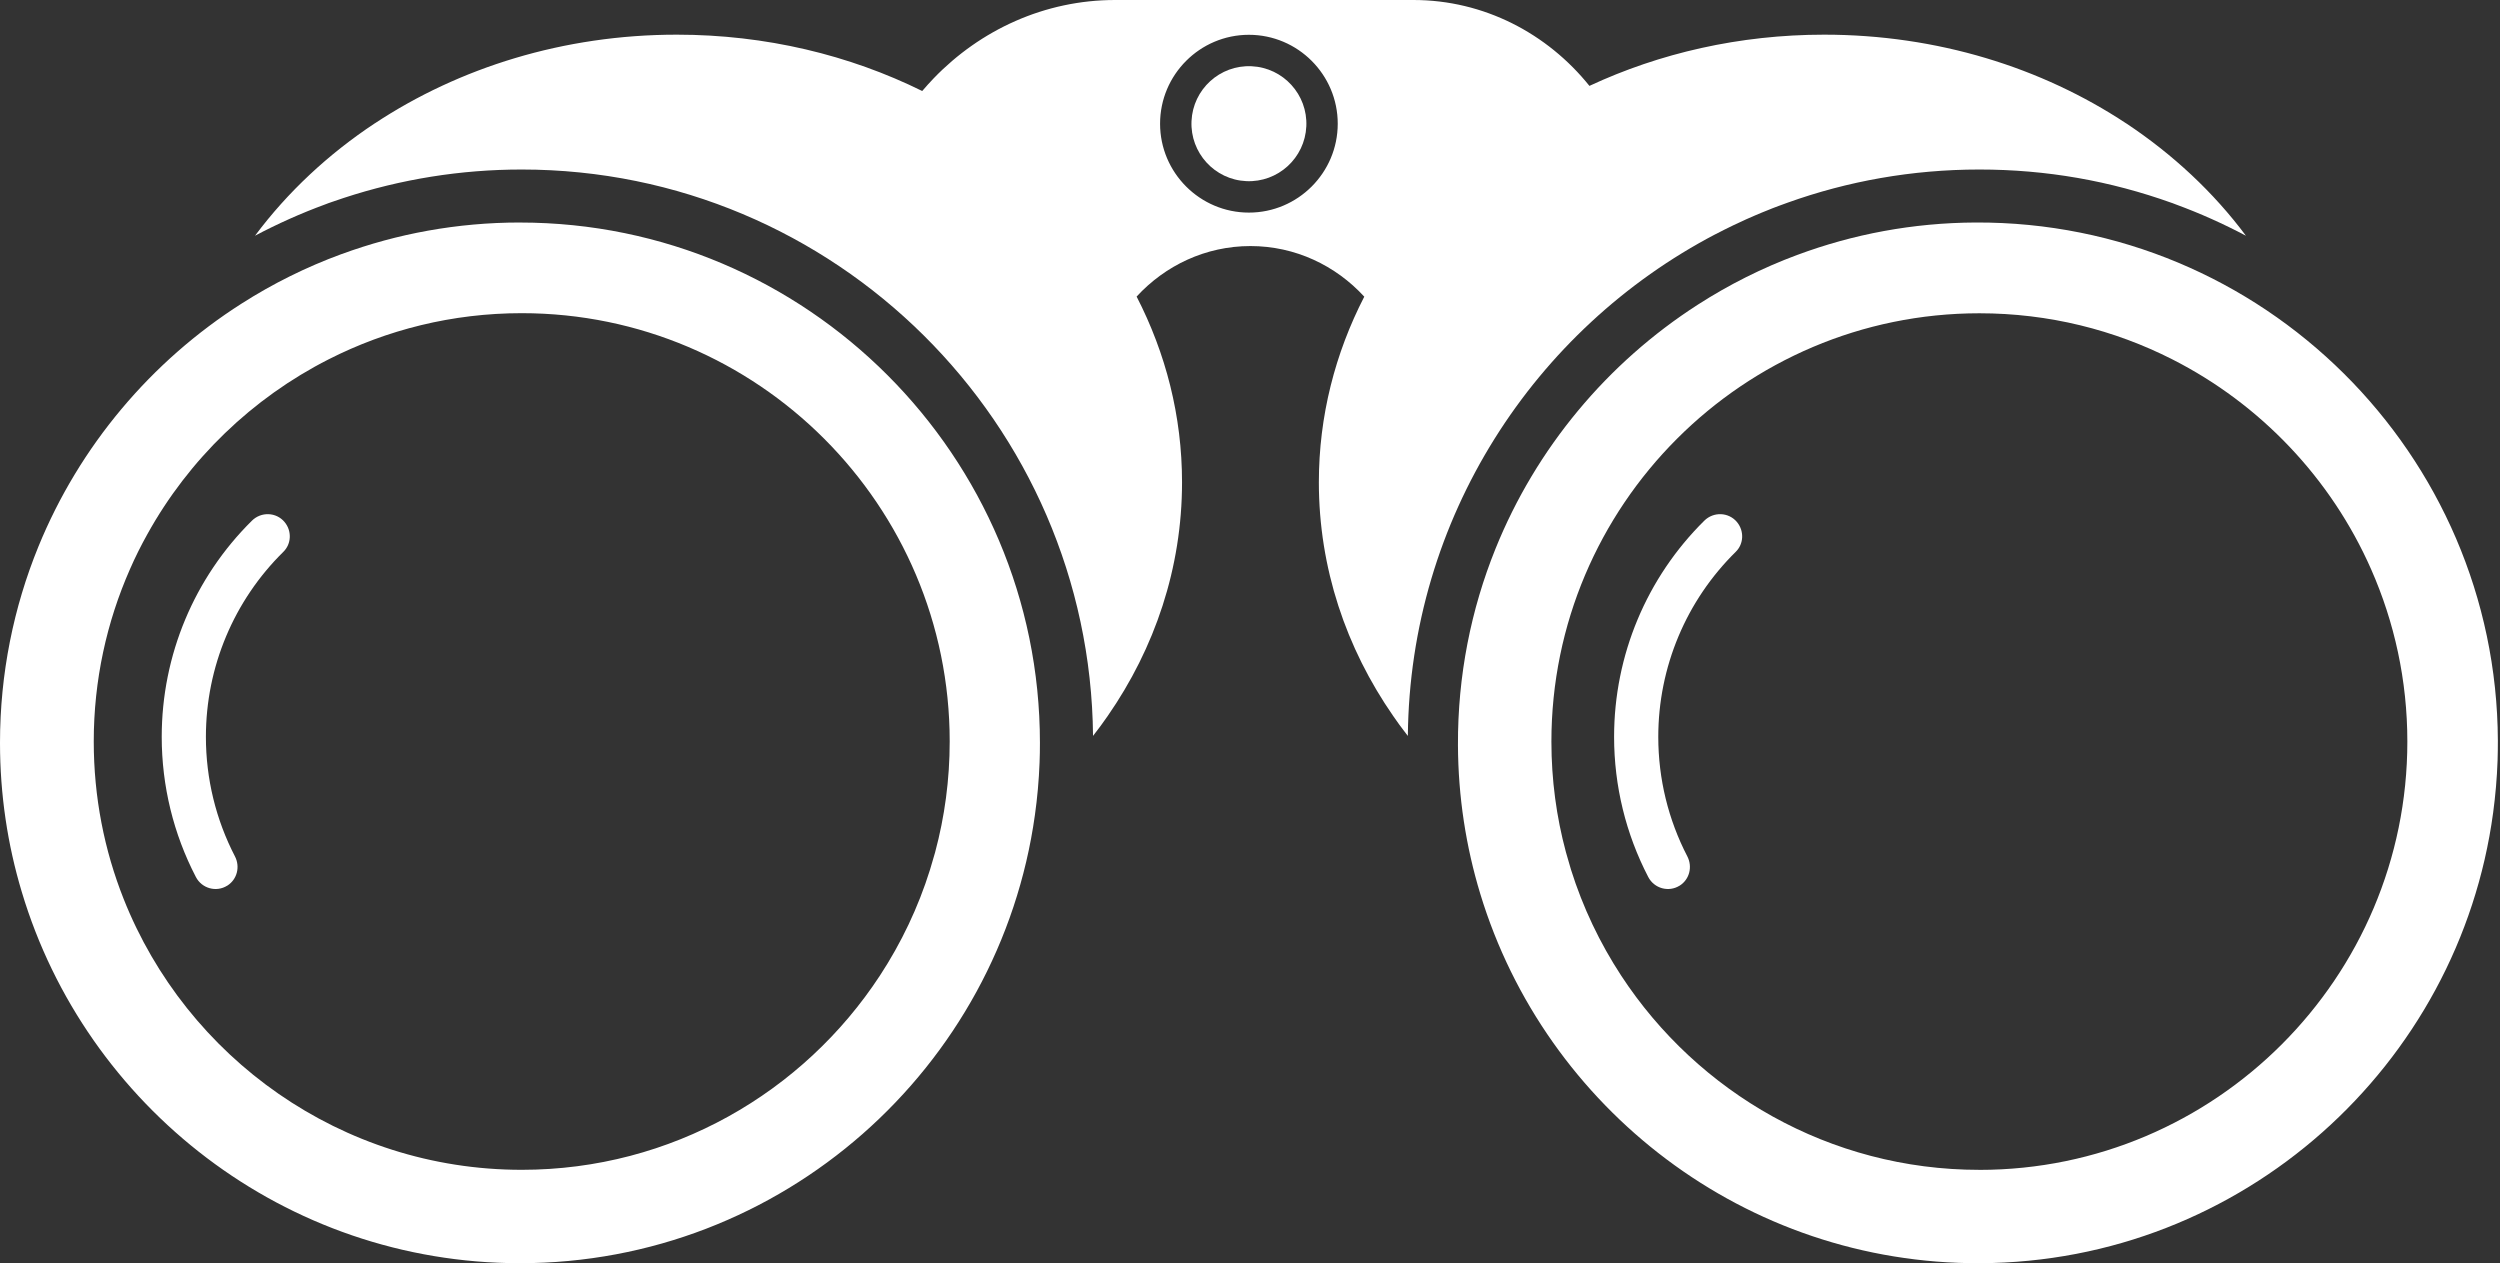 <svg xmlns="http://www.w3.org/2000/svg" width="1041" height="526" viewBox="0 0 1041 526" fill="none"><rect x="0" y="0" width="1041" height="526" fill="#333333" stroke="none"/><path d="M822.666 92.65C796.549 92.762 771.547 97.532 748.384 106.152H748.356C733.736 111.591 719.869 118.565 706.95 126.878C669.307 151.076 639.65 186.573 622.717 228.513C612.529 253.771 606.968 281.36 607.094 310.259C607.177 331.821 610.439 352.617 616.404 372.255C643.51 461.477 726.698 526.416 824.534 525.998C933.742 525.524 1023.95 443.792 1038.14 338.432C1039.1 331.291 1039.73 324.039 1039.99 316.702C1040.08 313.941 1040.11 311.165 1040.11 308.39C1039.59 188.93 942.062 92.134 822.666 92.65ZM824.213 487.126C761.847 487.126 706.908 454.894 675.049 406.231C666.199 392.702 659.106 377.876 654.158 362.115L652.054 354.849C648.096 340.176 646.005 324.708 646.005 308.794C646.005 210.451 725.946 130.448 824.213 130.448C853.104 130.448 880.42 137.366 904.586 149.654C941.253 168.274 970.688 199.237 987.342 237.062C997.028 259.016 1002.42 283.298 1002.42 308.794C1002.42 407.11 922.481 487.14 824.213 487.14V487.126Z" fill="white"></path><path d="M216.506 92.65C190.389 92.65 165.372 97.309 142.154 105.831H142.126C127.479 111.214 113.598 118.118 100.637 126.389C62.91 150.407 33.072 185.778 15.971 227.648C5.686 252.865 0 280.439 0 309.324C0 330.887 3.15 351.696 9.059 371.362C35.775 460.682 118.685 525.998 216.52 525.998C325.728 525.998 416.288 444.67 430.936 339.381C431.939 332.24 432.594 324.987 432.873 317.651C432.984 314.889 433.026 312.113 433.026 309.338C433.026 189.878 335.915 92.664 216.52 92.664L216.506 92.65ZM389.404 354.835L387.272 362.101C382.352 377.862 375.259 392.702 366.409 406.217C334.55 454.894 279.611 487.112 217.245 487.112C142.084 487.112 77.655 440.318 51.482 374.305C43.427 354.012 39.037 331.905 39.037 308.752C39.037 283.256 44.43 258.974 54.116 237.02C56.29 232.013 58.729 227.16 61.363 222.431C78.645 191.245 105.041 165.763 136.872 149.612C161.052 137.324 188.354 130.406 217.245 130.406C315.512 130.406 395.453 210.409 395.453 308.752C395.453 324.666 393.349 340.134 389.404 354.807V354.835Z" fill="white"></path><path d="M118.489 217.36C115.005 213.217 108.748 213.008 104.901 216.816C80.916 240.526 67.342 272.801 67.342 306.832C67.342 327.252 72.234 347.224 81.557 365.175C84.038 369.959 90.045 371.646 94.616 368.787H94.644C98.755 366.193 100.065 360.907 97.835 356.597C89.905 341.297 85.738 324.267 85.738 306.846C85.738 277.696 97.403 250.052 118.002 229.773C121.388 226.439 121.555 221.014 118.489 217.374V217.36Z" fill="white"></path><path d="M723.257 217.36C719.773 213.217 713.515 213.008 709.669 216.816C685.684 240.526 672.109 272.801 672.109 306.832C672.109 327.252 677.001 347.224 686.325 365.175C688.805 369.959 694.812 371.646 699.383 368.787H699.411C703.523 366.193 704.833 360.907 702.603 356.597C694.673 341.297 690.506 324.267 690.506 306.846C690.506 277.696 702.171 250.052 722.769 229.773C726.156 226.439 726.323 221.014 723.257 217.374V217.36Z" fill="white"></path><path d="M543.955 52.594C544.557 39.382 534.342 28.183 521.14 27.581C507.938 26.978 496.748 37.201 496.146 50.413C495.545 63.625 505.759 74.824 518.961 75.427C532.163 76.029 543.353 65.806 543.955 52.594Z" fill="white"></path><path d="M714.364 97.521C715.563 96.865 716.761 96.251 717.974 95.666C719.186 95.038 720.427 94.452 721.667 93.852C723.298 93.071 724.928 92.304 726.587 91.565C726.74 91.481 726.907 91.412 727.061 91.342C728.343 90.756 729.611 90.212 730.893 89.668C731.757 89.278 732.649 88.901 733.541 88.552C734.28 88.232 735.018 87.925 735.757 87.66C737.415 86.962 739.06 86.335 740.718 85.721C741.917 85.247 743.129 84.8 744.356 84.396C769.316 75.442 796.186 70.588 824.171 70.588C852.156 70.588 878.664 75.288 904.377 84.508H904.419L905.938 85.093C916.084 88.817 925.825 93.197 935.205 98.162C921.756 80.114 904.823 64.284 885.311 51.341H885.283C850.205 28.146 806.709 14.436 759.575 14.436C724.301 14.436 691.048 22.149 661.837 35.761C644.319 13.947 617.922 0 588.53 0H464.368C434.948 0 408.203 12.483 388.845 32.553C387.187 34.269 385.584 36.054 384.009 37.895C353.767 22.957 318.925 14.436 281.826 14.436C234.692 14.436 191.196 28.16 156.117 51.341H156.089C136.634 64.214 119.798 79.975 106.363 97.925C106.293 98.009 106.238 98.079 106.168 98.162C115.561 93.197 125.317 88.817 135.463 85.093L136.815 84.577L136.982 84.508H137.024C137.456 84.354 137.916 84.187 138.348 84.047C139.937 83.503 141.525 82.959 143.114 82.429C166.988 74.591 191.892 70.588 217.229 70.588C347.649 70.588 453.902 176.156 455.142 306.426C457.274 303.72 459.295 300.958 461.233 298.155C480.883 269.841 492.2 236.507 492.2 200.815C492.2 173.241 485.427 147.076 473.288 123.491C485.19 110.561 502.025 102.458 520.686 102.458C539.347 102.458 556.183 110.561 568.085 123.533C555.96 147.076 549.173 173.241 549.173 200.815C549.173 236.507 560.489 269.841 580.14 298.155C581.799 300.568 583.513 302.939 585.339 305.282C585.617 305.672 585.924 306.063 586.23 306.439C587.081 215.697 638.883 136.978 714.322 97.521H714.364ZM520.045 88.525C499.656 88.525 483.057 71.913 483.057 51.508C483.057 31.103 499.656 14.491 520.045 14.491C540.435 14.491 557.033 31.103 557.033 51.508C557.033 71.913 540.435 88.525 520.045 88.525Z" fill="white"></path></svg>